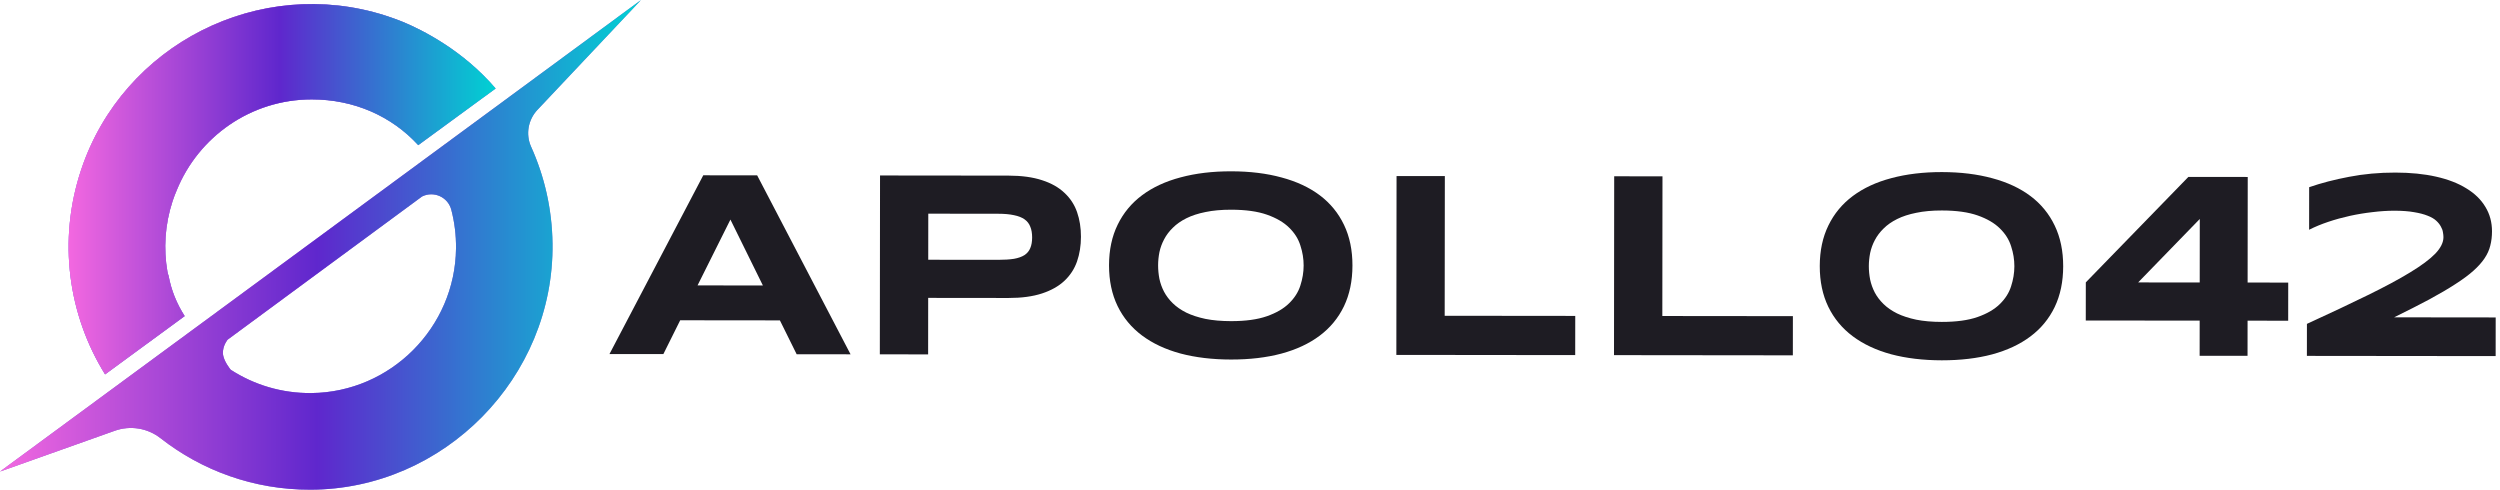<svg width="255" height="50" viewBox="0 0 255 50" fill="none" xmlns="http://www.w3.org/2000/svg">
<g clip-path="url(#clip0_45_23)">
<path d="M54.821 11.201L65.383 0L51.4 10.289L43.466 16.125L39.393 19.121C38.025 20.129 24.267 30.248 19.448 33.793L18.32 34.623C18.152 34.747 18.019 34.844 17.93 34.909L17.901 34.93C17.828 34.983 17.789 35.012 17.789 35.012L16.983 35.605L11.514 39.628L0 48.098L11.707 43.937C13.289 43.375 15.049 43.659 16.371 44.693C20.582 47.995 25.887 49.958 31.652 49.948C45.291 49.925 56.529 38.502 56.357 24.846C56.311 21.33 55.536 17.987 54.172 14.968C53.6 13.704 53.867 12.211 54.821 11.201ZM31.778 40.092C28.739 40.126 25.907 39.249 23.536 37.716C23.523 37.702 22.765 36.806 22.738 36.033C22.709 35.251 23.216 34.645 23.216 34.645L43.05 20.04C44.248 19.445 45.695 20.098 46.033 21.396C46.36 22.653 46.528 23.971 46.514 25.334C46.429 33.408 39.845 40.003 31.778 40.092Z" fill="#5C5C5C" fill-opacity="0.2"/>
<path d="M54.821 11.201L65.383 0L51.4 10.289L43.466 16.125L39.393 19.121C38.025 20.129 24.267 30.248 19.448 33.793L18.32 34.623C18.152 34.747 18.019 34.844 17.93 34.909L17.901 34.93C17.828 34.983 17.789 35.012 17.789 35.012L16.983 35.605L11.514 39.628L0 48.098L11.707 43.937C13.289 43.375 15.049 43.659 16.371 44.693C20.582 47.995 25.887 49.958 31.652 49.948C45.291 49.925 56.529 38.502 56.357 24.846C56.311 21.33 55.536 17.987 54.172 14.968C53.6 13.704 53.867 12.211 54.821 11.201ZM31.778 40.092C28.739 40.126 25.907 39.249 23.536 37.716C23.523 37.702 22.765 36.806 22.738 36.033C22.709 35.251 23.216 34.645 23.216 34.645L43.05 20.04C44.248 19.445 45.695 20.098 46.033 21.396C46.36 22.653 46.528 23.971 46.514 25.334C46.429 33.408 39.845 40.003 31.778 40.092Z" fill="url(#paint0_linear_45_23)"/>
<path d="M54.821 11.201L65.383 0L51.4 10.289L43.466 16.125L39.393 19.121C38.025 20.129 24.267 30.248 19.448 33.793L18.32 34.623C18.152 34.747 18.019 34.844 17.93 34.909L17.901 34.93C17.828 34.983 17.789 35.012 17.789 35.012L16.983 35.605L11.514 39.628L0 48.098L11.707 43.937C13.289 43.375 15.049 43.659 16.371 44.693C20.582 47.995 25.887 49.958 31.652 49.948C45.291 49.925 56.529 38.502 56.357 24.846C56.311 21.33 55.536 17.987 54.172 14.968C53.6 13.704 53.867 12.211 54.821 11.201ZM31.778 40.092C28.739 40.126 25.907 39.249 23.536 37.716C23.523 37.702 22.765 36.806 22.738 36.033C22.709 35.251 23.216 34.645 23.216 34.645L43.05 20.04C44.248 19.445 45.695 20.098 46.033 21.396C46.36 22.653 46.528 23.971 46.514 25.334C46.429 33.408 39.845 40.003 31.778 40.092Z" fill="url(#paint1_linear_45_23)"/>
<path d="M50.554 9.026C47.192 5.099 43.035 3.042 41.101 2.237C40.516 2.001 39.919 1.783 39.31 1.588C26.453 -2.521 12.557 4.51 8.282 17.301C5.85 24.577 6.984 32.159 10.718 38.185L14.199 35.636L18.705 32.338L18.836 32.242C17.998 30.922 17.474 29.605 17.192 28.12C17.144 27.998 17.107 27.871 17.082 27.737C16.67 25.396 16.811 22.922 17.607 20.5C17.731 20.121 17.876 19.75 18.032 19.385C20.25 13.961 25.576 10.139 31.797 10.139C36.138 10.139 39.952 11.858 42.652 14.794C42.654 14.796 42.652 14.805 42.65 14.811L45.869 12.455L50.554 9.026Z" fill="url(#paint2_linear_45_23)"/>
<path d="M50.554 9.026C47.192 5.099 43.035 3.042 41.101 2.237C40.516 2.001 39.919 1.783 39.31 1.588C26.453 -2.521 12.557 4.51 8.282 17.301C5.85 24.577 6.984 32.159 10.718 38.185L14.199 35.636L18.705 32.338L18.836 32.242C17.998 30.922 17.474 29.605 17.192 28.12C17.144 27.998 17.107 27.871 17.082 27.737C16.67 25.396 16.811 22.922 17.607 20.5C17.731 20.121 17.876 19.75 18.032 19.385C20.25 13.961 25.576 10.139 31.797 10.139C36.138 10.139 39.952 11.858 42.652 14.794C42.654 14.796 42.652 14.805 42.65 14.811L45.869 12.455L50.554 9.026Z" fill="url(#paint3_linear_45_23)"/>
<path d="M50.554 9.026C47.192 5.099 43.035 3.042 41.101 2.237C40.516 2.001 39.919 1.783 39.31 1.588C26.453 -2.521 12.557 4.51 8.282 17.301C5.85 24.577 6.984 32.159 10.718 38.185L14.199 35.636L18.705 32.338L18.836 32.242C17.998 30.922 17.474 29.605 17.192 28.12C17.144 27.998 17.107 27.871 17.082 27.737C16.67 25.396 16.811 22.922 17.607 20.5C17.731 20.121 17.876 19.75 18.032 19.385C20.25 13.961 25.576 10.139 31.797 10.139C36.138 10.139 39.952 11.858 42.652 14.794C42.654 14.796 42.652 14.805 42.65 14.811L45.869 12.455L50.554 9.026Z" fill="url(#paint4_linear_45_23)"/>
<path d="M79.55 32.679L69.38 32.668L67.663 36.118L62.166 36.112L71.733 17.88L77.23 17.886L86.756 36.139L81.259 36.133L79.55 32.679ZM71.15 29.111L77.815 29.119L74.503 22.397L71.15 29.111Z" fill="#1E1C23"/>
<path d="M110.257 24.149C110.256 25.06 110.122 25.901 109.856 26.671C109.589 27.432 109.159 28.091 108.566 28.648C107.981 29.196 107.219 29.624 106.281 29.933C105.342 30.242 104.2 30.396 102.855 30.394L94.675 30.385L94.669 36.148L89.743 36.142L89.763 17.899L102.868 17.913C104.213 17.915 105.355 18.071 106.293 18.382C107.231 18.684 107.992 19.114 108.576 19.672C109.168 20.222 109.597 20.877 109.861 21.639C110.126 22.4 110.258 23.237 110.257 24.149ZM105.278 24.223C105.278 23.798 105.217 23.435 105.093 23.134C104.978 22.824 104.784 22.571 104.51 22.376C104.236 22.181 103.877 22.039 103.434 21.95C102.992 21.852 102.448 21.803 101.802 21.803L94.685 21.795L94.68 26.495L101.797 26.503C102.443 26.503 102.987 26.469 103.43 26.398C103.872 26.319 104.231 26.191 104.506 26.014C104.78 25.829 104.975 25.59 105.091 25.298C105.215 25.006 105.277 24.648 105.278 24.223Z" fill="#1E1C23"/>
<path d="M137.95 27.087C137.949 28.653 137.659 30.038 137.083 31.241C136.506 32.436 135.682 33.435 134.61 34.239C133.538 35.044 132.236 35.653 130.704 36.067C129.181 36.473 127.468 36.675 125.565 36.672C123.662 36.67 121.941 36.465 120.401 36.056C118.87 35.639 117.565 35.026 116.486 34.22C115.407 33.413 114.576 32.412 113.993 31.216C113.41 30.012 113.12 28.626 113.121 27.059C113.123 25.493 113.417 24.112 114.002 22.918C114.588 21.715 115.421 20.711 116.502 19.907C117.582 19.102 118.889 18.497 120.421 18.092C121.961 17.677 123.683 17.471 125.586 17.474C127.489 17.476 129.202 17.685 130.724 18.103C132.255 18.512 133.555 19.12 134.626 19.926C135.696 20.733 136.518 21.739 137.092 22.943C137.666 24.139 137.952 25.52 137.95 27.087ZM132.971 27.081C132.972 26.399 132.862 25.722 132.641 25.049C132.43 24.367 132.046 23.756 131.488 23.216C130.94 22.675 130.188 22.236 129.233 21.899C128.277 21.561 127.06 21.392 125.582 21.39C124.591 21.389 123.719 21.468 122.966 21.626C122.213 21.776 121.563 21.988 121.013 22.262C120.465 22.535 120.004 22.858 119.632 23.229C119.259 23.592 118.962 23.985 118.741 24.41C118.519 24.826 118.359 25.264 118.261 25.724C118.172 26.175 118.128 26.622 118.127 27.065C118.127 27.516 118.17 27.972 118.258 28.433C118.355 28.893 118.514 29.336 118.735 29.761C118.956 30.177 119.252 30.567 119.623 30.93C119.995 31.294 120.455 31.613 121.003 31.888C121.552 32.154 122.202 32.367 122.954 32.527C123.706 32.678 124.578 32.755 125.57 32.756C127.048 32.757 128.265 32.59 129.221 32.255C130.178 31.92 130.931 31.483 131.48 30.943C132.038 30.404 132.424 29.798 132.637 29.125C132.859 28.444 132.97 27.763 132.971 27.081Z" fill="#1E1C23"/>
<path d="M142.428 36.2L142.448 17.957L147.374 17.962L147.358 32.209L160.676 32.223L160.671 36.22L142.428 36.2Z" fill="#1E1C23"/>
<path d="M164.628 36.224L164.648 17.981L169.573 17.986L169.558 32.233L182.875 32.247L182.871 36.244L164.628 36.224Z" fill="#1E1C23"/>
<path d="M210.445 27.166C210.443 28.732 210.154 30.117 209.577 31.32C209 32.515 208.176 33.514 207.104 34.318C206.032 35.123 204.73 35.732 203.199 36.147C201.676 36.552 199.963 36.754 198.06 36.752C196.157 36.75 194.435 36.544 192.896 36.135C191.364 35.718 190.06 35.105 188.981 34.299C187.902 33.492 187.071 32.491 186.488 31.295C185.905 30.091 185.614 28.705 185.616 27.139C185.618 25.572 185.911 24.191 186.497 22.997C187.082 21.794 187.916 20.79 188.996 19.986C190.077 19.181 191.383 18.576 192.915 18.171C194.456 17.757 196.178 17.55 198.081 17.552C199.984 17.555 201.696 17.765 203.218 18.182C204.749 18.591 206.05 19.199 207.12 20.005C208.19 20.812 209.012 21.818 209.586 23.022C210.16 24.218 210.446 25.599 210.445 27.166ZM205.466 27.16C205.467 26.479 205.357 25.801 205.136 25.128C204.924 24.447 204.54 23.835 203.983 23.295C203.434 22.754 202.683 22.315 201.727 21.978C200.771 21.64 199.555 21.471 198.076 21.469C197.085 21.468 196.213 21.547 195.46 21.706C194.708 21.855 194.057 22.067 193.508 22.341C192.959 22.614 192.498 22.937 192.126 23.308C191.754 23.671 191.457 24.064 191.235 24.489C191.013 24.905 190.854 25.343 190.756 25.803C190.667 26.254 190.622 26.701 190.621 27.144C190.621 27.595 190.665 28.051 190.753 28.512C190.85 28.972 191.009 29.415 191.229 29.84C191.45 30.256 191.746 30.646 192.118 31.009C192.489 31.373 192.949 31.692 193.498 31.967C194.046 32.233 194.696 32.446 195.449 32.606C196.201 32.758 197.072 32.834 198.064 32.835C199.542 32.836 200.759 32.67 201.716 32.334C202.672 31.999 203.425 31.562 203.975 31.022C204.533 30.483 204.918 29.877 205.131 29.204C205.353 28.523 205.465 27.842 205.466 27.16Z" fill="#1E1C23"/>
<path d="M229.253 32.709L229.249 36.294L224.363 36.289L224.367 32.704L212.749 32.691L212.753 28.801L223.214 18.045L229.269 18.051L229.257 28.819L233.399 28.824L233.395 32.714L229.253 32.709ZM224.378 22.334L218.091 28.807L224.371 28.814L224.378 22.334Z" fill="#1E1C23"/>
<path d="M235.303 36.301L235.307 33.035C237.68 31.948 239.739 30.977 241.484 30.12C243.238 29.264 244.686 28.486 245.828 27.788C246.98 27.09 247.834 26.454 248.393 25.879C248.951 25.296 249.231 24.734 249.231 24.194C249.231 24.043 249.214 23.875 249.179 23.689C249.152 23.494 249.082 23.3 248.967 23.105C248.861 22.901 248.702 22.702 248.489 22.507C248.277 22.312 247.985 22.143 247.614 22.001C247.242 21.851 246.782 21.73 246.233 21.641C245.684 21.543 245.021 21.494 244.242 21.493C243.525 21.492 242.777 21.54 241.998 21.637C241.219 21.724 240.449 21.852 239.687 22.019C238.926 22.187 238.191 22.389 237.482 22.628C236.774 22.866 236.123 23.135 235.53 23.435L235.534 19.094C236.757 18.67 238.111 18.318 239.599 18.036C241.095 17.745 242.67 17.601 244.326 17.603C245.875 17.605 247.26 17.743 248.481 18.019C249.702 18.295 250.733 18.694 251.573 19.217C252.422 19.732 253.068 20.361 253.51 21.105C253.96 21.84 254.185 22.672 254.184 23.602C254.184 24.115 254.126 24.598 254.01 25.049C253.903 25.491 253.708 25.925 253.424 26.349C253.141 26.774 252.755 27.203 252.268 27.636C251.789 28.06 251.178 28.511 250.434 28.988C249.699 29.465 248.818 29.982 247.79 30.539C246.763 31.087 245.567 31.696 244.203 32.367L254.56 32.379L254.556 36.322L235.303 36.301Z" fill="#1E1C23"/>
</g>
<defs>
<linearGradient id="paint0_linear_45_23" x1="1.75962e-06" y1="-1.041" x2="51.608" y2="56.264" gradientUnits="userSpaceOnUse">
<stop stop-color="#E890E7"/>
<stop offset="0.49" stop-color="#A070DE"/>
<stop offset="1" stop-color="#87B5F1"/>
</linearGradient>
<linearGradient id="paint1_linear_45_23" x1="0" y1="24.974" x2="65.383" y2="24.974" gradientUnits="userSpaceOnUse">
<stop stop-color="#F368E0"/>
<stop offset="0.495" stop-color="#5F27CD"/>
<stop offset="1" stop-color="#00D2D3"/>
</linearGradient>
<linearGradient id="paint2_linear_45_23" x1="-6.119" y1="-17.224" x2="39.258" y2="33.158" gradientUnits="userSpaceOnUse">
<stop stop-color="#E890E7"/>
<stop offset="0.49" stop-color="#A070DE"/>
<stop offset="1" stop-color="#87B5F1"/>
</linearGradient>
<linearGradient id="paint3_linear_45_23" x1="6.997" y1="-0.372" x2="46.227" y2="38.003" gradientUnits="userSpaceOnUse">
<stop stop-color="#E890E7"/>
<stop offset="0.49" stop-color="#A070DE"/>
<stop offset="1" stop-color="#87B5F1"/>
</linearGradient>
<linearGradient id="paint4_linear_45_23" x1="6.997" y1="19.3" x2="50.554" y2="19.3" gradientUnits="userSpaceOnUse">
<stop stop-color="#F368E0"/>
<stop offset="0.495" stop-color="#5F27CD"/>
<stop offset="1" stop-color="#00D2D3"/>
</linearGradient>
<clipPath id="clip0_45_23">
<rect width="254.828" height="50" fill="white"/>
</clipPath>
</defs>
</svg>
